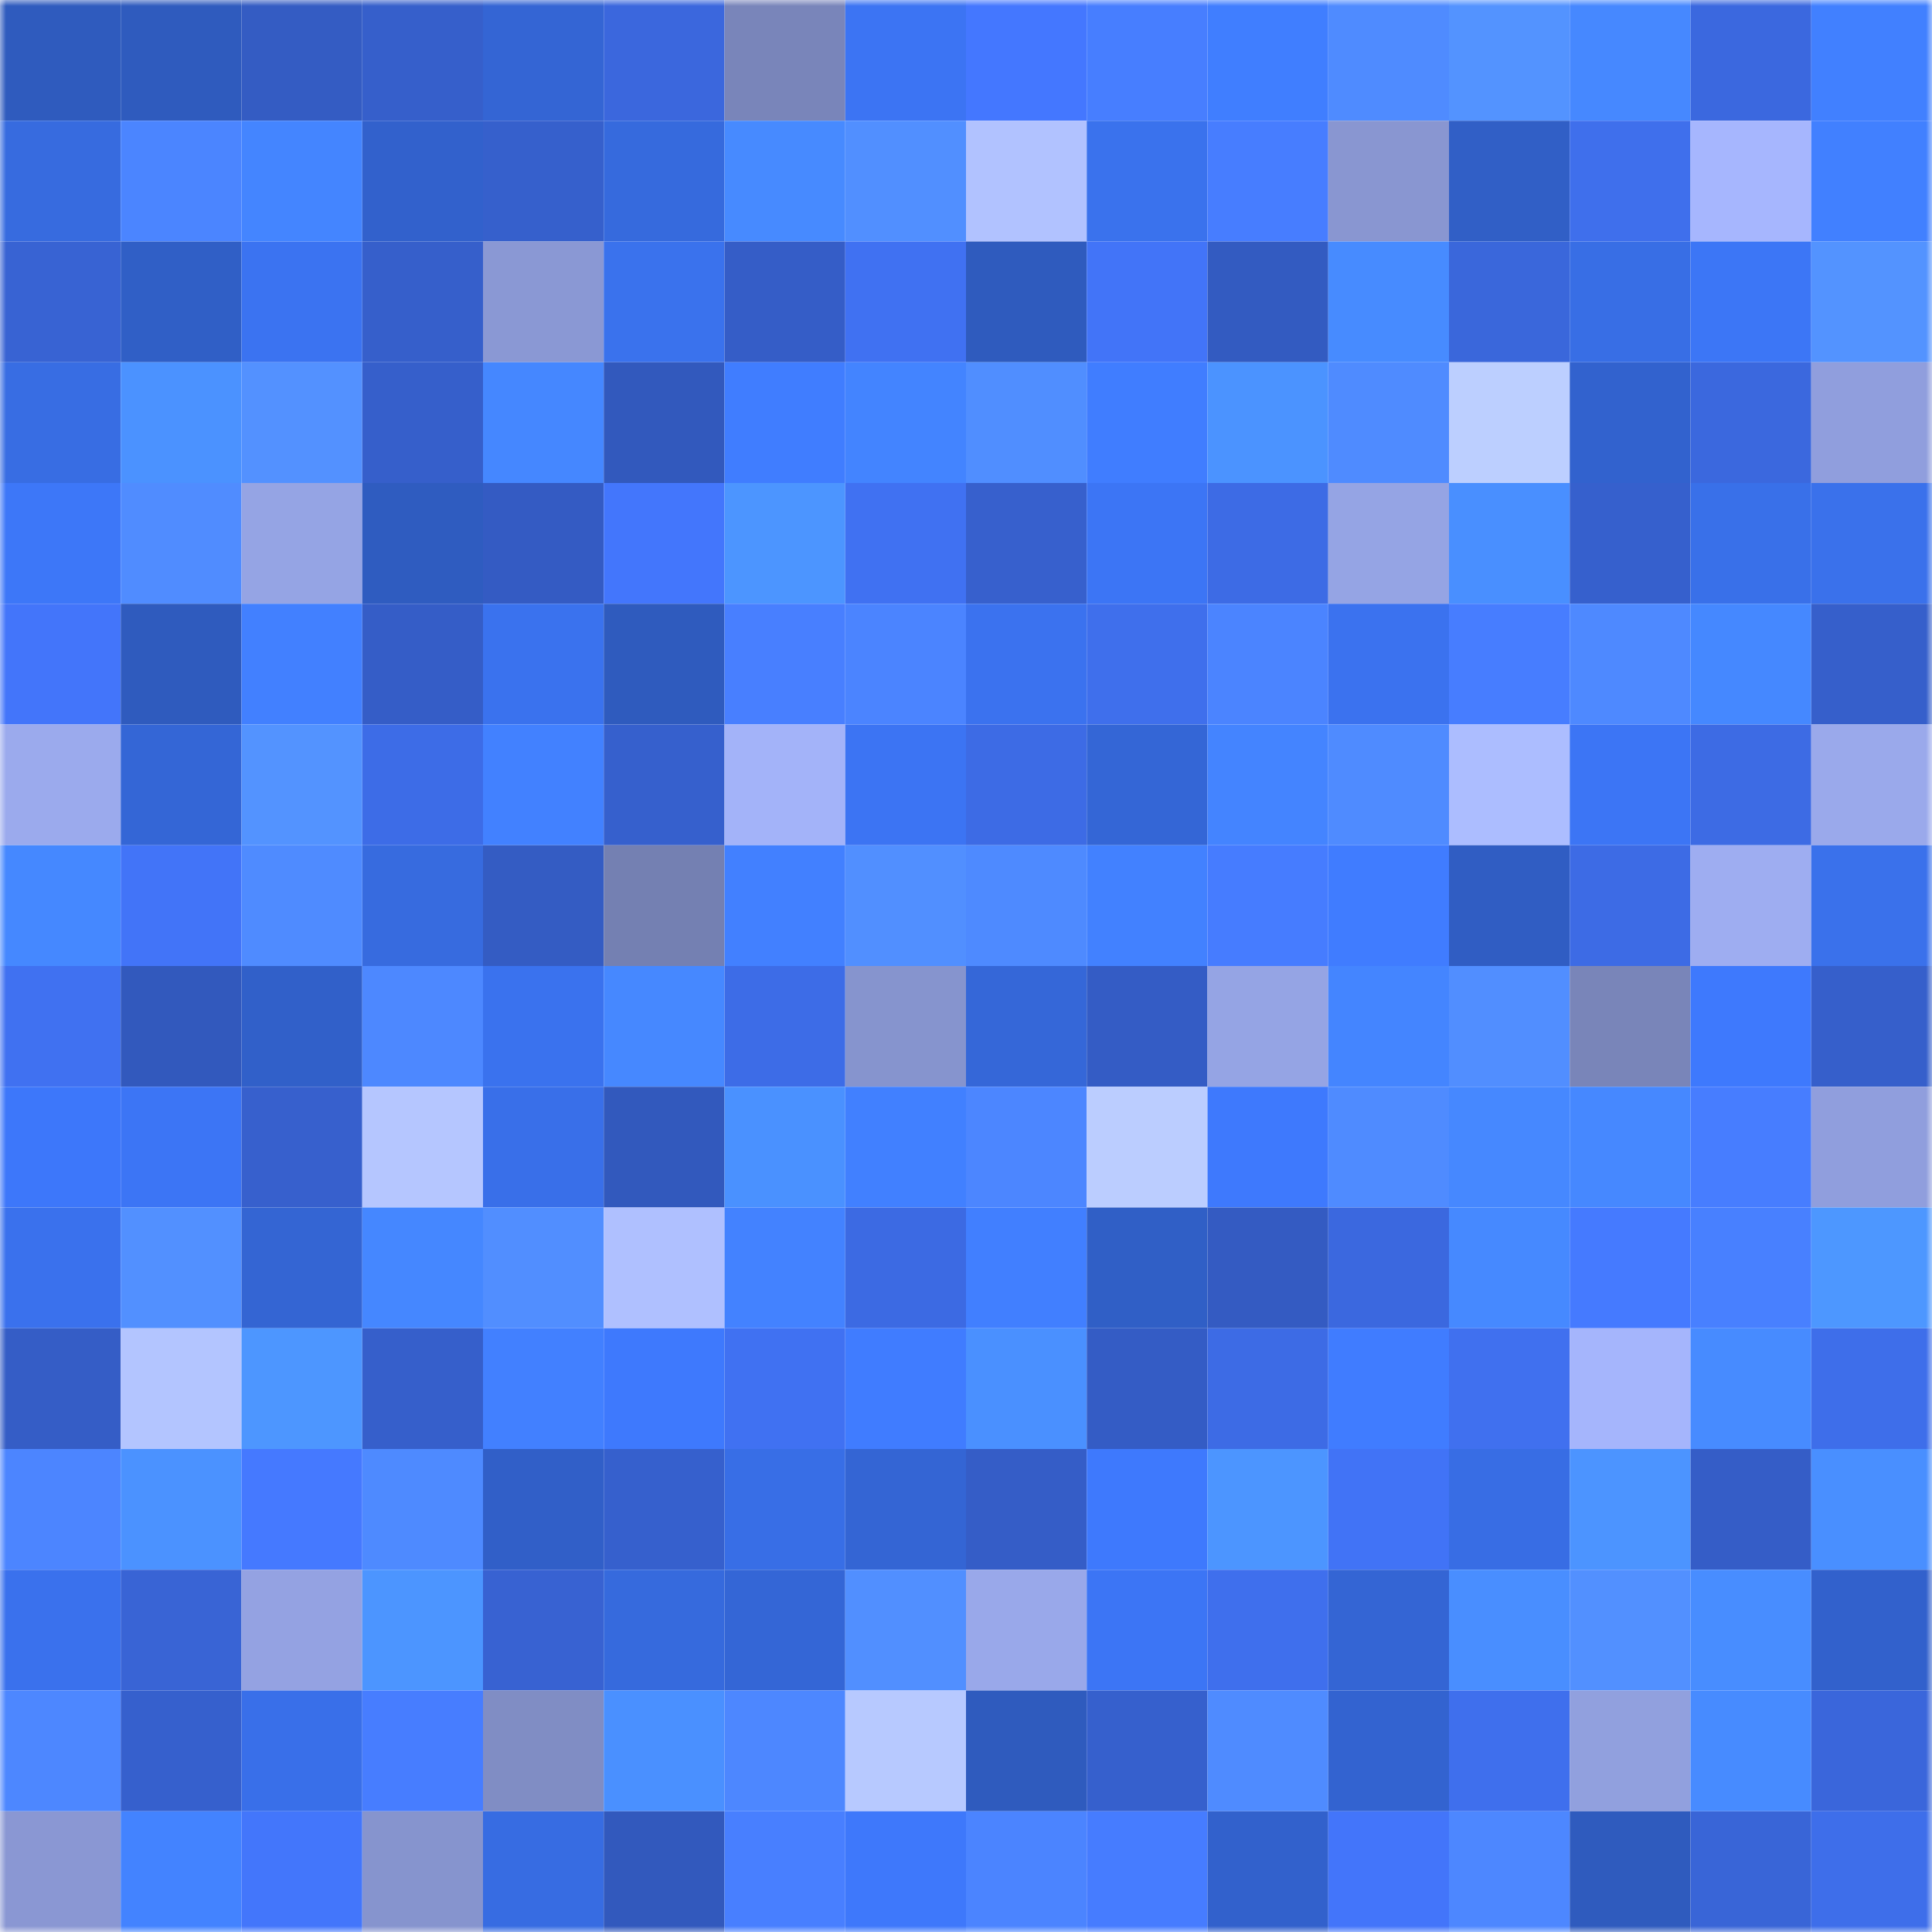<svg viewBox="0 0 160 160" fill="none" role="img" xmlns="http://www.w3.org/2000/svg" width="240" height="240" name="basenames%2C555jj.base.eth"><mask id="5630038" mask-type="alpha" maskUnits="userSpaceOnUse" x="0" y="0" width="160" height="160"><rect width="160" height="160" fill="#FFFFFF"></rect></mask><g mask="url(#5630038)"><rect x="0" y="0" width="10" height="10" fill="#2f5bbe"></rect><rect x="10" y="0" width="10" height="10" fill="#2f5bbe"></rect><rect x="20" y="0" width="10" height="10" fill="#345cc3"></rect><rect x="30" y="0" width="10" height="10" fill="#365fcb"></rect><rect x="40" y="0" width="10" height="10" fill="#3465d4"></rect><rect x="50" y="0" width="10" height="10" fill="#3b67dd"></rect><rect x="60" y="0" width="10" height="10" fill="#7985ba"></rect><rect x="70" y="0" width="10" height="10" fill="#3c74f3"></rect><rect x="80" y="0" width="10" height="10" fill="#4477ff"></rect><rect x="90" y="0" width="10" height="10" fill="#477eff"></rect><rect x="100" y="0" width="10" height="10" fill="#407eff"></rect><rect x="110" y="0" width="10" height="10" fill="#4f8bff"></rect><rect x="120" y="0" width="10" height="10" fill="#5393ff"></rect><rect x="130" y="0" width="10" height="10" fill="#4688ff"></rect><rect x="140" y="0" width="10" height="10" fill="#3b68df"></rect><rect x="150" y="0" width="10" height="10" fill="#4180ff"></rect><rect x="0" y="10" width="10" height="10" fill="#376bdf"></rect><rect x="10" y="10" width="10" height="10" fill="#4b85ff"></rect><rect x="20" y="10" width="10" height="10" fill="#4485ff"></rect><rect x="30" y="10" width="10" height="10" fill="#3261cc"></rect><rect x="40" y="10" width="10" height="10" fill="#3660cc"></rect><rect x="50" y="10" width="10" height="10" fill="#366add"></rect><rect x="60" y="10" width="10" height="10" fill="#478aff"></rect><rect x="70" y="10" width="10" height="10" fill="#518fff"></rect><rect x="80" y="10" width="10" height="10" fill="#b1c2ff"></rect><rect x="90" y="10" width="10" height="10" fill="#3a72ed"></rect><rect x="100" y="10" width="10" height="10" fill="#477dff"></rect><rect x="110" y="10" width="10" height="10" fill="#8996d1"></rect><rect x="120" y="10" width="10" height="10" fill="#315fc6"></rect><rect x="130" y="10" width="10" height="10" fill="#3f6fec"></rect><rect x="140" y="10" width="10" height="10" fill="#a6b6fe"></rect><rect x="150" y="10" width="10" height="10" fill="#4180ff"></rect><rect x="0" y="20" width="10" height="10" fill="#3863d3"></rect><rect x="10" y="20" width="10" height="10" fill="#305fc6"></rect><rect x="20" y="20" width="10" height="10" fill="#3b73f1"></rect><rect x="30" y="20" width="10" height="10" fill="#365fcb"></rect><rect x="40" y="20" width="10" height="10" fill="#8a98d4"></rect><rect x="50" y="20" width="10" height="10" fill="#3a72ed"></rect><rect x="60" y="20" width="10" height="10" fill="#355dc7"></rect><rect x="70" y="20" width="10" height="10" fill="#4071f2"></rect><rect x="80" y="20" width="10" height="10" fill="#2f5bbe"></rect><rect x="90" y="20" width="10" height="10" fill="#4274f8"></rect><rect x="100" y="20" width="10" height="10" fill="#335bc1"></rect><rect x="110" y="20" width="10" height="10" fill="#478bff"></rect><rect x="120" y="20" width="10" height="10" fill="#3a67db"></rect><rect x="130" y="20" width="10" height="10" fill="#386ee5"></rect><rect x="140" y="20" width="10" height="10" fill="#3c76f6"></rect><rect x="150" y="20" width="10" height="10" fill="#5393ff"></rect><rect x="0" y="30" width="10" height="10" fill="#386de3"></rect><rect x="10" y="30" width="10" height="10" fill="#4b92ff"></rect><rect x="20" y="30" width="10" height="10" fill="#5391ff"></rect><rect x="30" y="30" width="10" height="10" fill="#365fcb"></rect><rect x="40" y="30" width="10" height="10" fill="#4587ff"></rect><rect x="50" y="30" width="10" height="10" fill="#3259bd"></rect><rect x="60" y="30" width="10" height="10" fill="#407dff"></rect><rect x="70" y="30" width="10" height="10" fill="#4384ff"></rect><rect x="80" y="30" width="10" height="10" fill="#508eff"></rect><rect x="90" y="30" width="10" height="10" fill="#407dff"></rect><rect x="100" y="30" width="10" height="10" fill="#4b93ff"></rect><rect x="110" y="30" width="10" height="10" fill="#4f8bff"></rect><rect x="120" y="30" width="10" height="10" fill="#bccfff"></rect><rect x="130" y="30" width="10" height="10" fill="#3262ce"></rect><rect x="140" y="30" width="10" height="10" fill="#3b68de"></rect><rect x="150" y="30" width="10" height="10" fill="#909edd"></rect><rect x="0" y="40" width="10" height="10" fill="#3d77f8"></rect><rect x="10" y="40" width="10" height="10" fill="#508cff"></rect><rect x="20" y="40" width="10" height="10" fill="#95a4e4"></rect><rect x="30" y="40" width="10" height="10" fill="#2f5cc0"></rect><rect x="40" y="40" width="10" height="10" fill="#345bc3"></rect><rect x="50" y="40" width="10" height="10" fill="#4376fc"></rect><rect x="60" y="40" width="10" height="10" fill="#4c95ff"></rect><rect x="70" y="40" width="10" height="10" fill="#4071f2"></rect><rect x="80" y="40" width="10" height="10" fill="#3760cd"></rect><rect x="90" y="40" width="10" height="10" fill="#3c75f5"></rect><rect x="100" y="40" width="10" height="10" fill="#3d6be5"></rect><rect x="110" y="40" width="10" height="10" fill="#95a4e4"></rect><rect x="120" y="40" width="10" height="10" fill="#498fff"></rect><rect x="130" y="40" width="10" height="10" fill="#3660cd"></rect><rect x="140" y="40" width="10" height="10" fill="#3970e9"></rect><rect x="150" y="40" width="10" height="10" fill="#3a71eb"></rect><rect x="0" y="50" width="10" height="10" fill="#4375fa"></rect><rect x="10" y="50" width="10" height="10" fill="#2f5bbe"></rect><rect x="20" y="50" width="10" height="10" fill="#4280ff"></rect><rect x="30" y="50" width="10" height="10" fill="#355dc7"></rect><rect x="40" y="50" width="10" height="10" fill="#3a72ee"></rect><rect x="50" y="50" width="10" height="10" fill="#2f5bbe"></rect><rect x="60" y="50" width="10" height="10" fill="#487fff"></rect><rect x="70" y="50" width="10" height="10" fill="#4b84ff"></rect><rect x="80" y="50" width="10" height="10" fill="#3b72ef"></rect><rect x="90" y="50" width="10" height="10" fill="#3f6fec"></rect><rect x="100" y="50" width="10" height="10" fill="#4b84ff"></rect><rect x="110" y="50" width="10" height="10" fill="#3b72ef"></rect><rect x="120" y="50" width="10" height="10" fill="#477dff"></rect><rect x="130" y="50" width="10" height="10" fill="#4e89ff"></rect><rect x="140" y="50" width="10" height="10" fill="#4588ff"></rect><rect x="150" y="50" width="10" height="10" fill="#365fcb"></rect><rect x="0" y="60" width="10" height="10" fill="#9baaed"></rect><rect x="10" y="60" width="10" height="10" fill="#3466d6"></rect><rect x="20" y="60" width="10" height="10" fill="#5393ff"></rect><rect x="30" y="60" width="10" height="10" fill="#3d6ce7"></rect><rect x="40" y="60" width="10" height="10" fill="#4281ff"></rect><rect x="50" y="60" width="10" height="10" fill="#3660cd"></rect><rect x="60" y="60" width="10" height="10" fill="#a3b3f9"></rect><rect x="70" y="60" width="10" height="10" fill="#3c74f3"></rect><rect x="80" y="60" width="10" height="10" fill="#3d6be5"></rect><rect x="90" y="60" width="10" height="10" fill="#3466d6"></rect><rect x="100" y="60" width="10" height="10" fill="#4484ff"></rect><rect x="110" y="60" width="10" height="10" fill="#4f8bff"></rect><rect x="120" y="60" width="10" height="10" fill="#acbdff"></rect><rect x="130" y="60" width="10" height="10" fill="#3c75f5"></rect><rect x="140" y="60" width="10" height="10" fill="#3d6be4"></rect><rect x="150" y="60" width="10" height="10" fill="#9aa9eb"></rect><rect x="0" y="70" width="10" height="10" fill="#4588ff"></rect><rect x="10" y="70" width="10" height="10" fill="#4274f8"></rect><rect x="20" y="70" width="10" height="10" fill="#4f8bff"></rect><rect x="30" y="70" width="10" height="10" fill="#376bdf"></rect><rect x="40" y="70" width="10" height="10" fill="#345cc3"></rect><rect x="50" y="70" width="10" height="10" fill="#7480b2"></rect><rect x="60" y="70" width="10" height="10" fill="#4280ff"></rect><rect x="70" y="70" width="10" height="10" fill="#518fff"></rect><rect x="80" y="70" width="10" height="10" fill="#4e8aff"></rect><rect x="90" y="70" width="10" height="10" fill="#4281ff"></rect><rect x="100" y="70" width="10" height="10" fill="#467cff"></rect><rect x="110" y="70" width="10" height="10" fill="#407cff"></rect><rect x="120" y="70" width="10" height="10" fill="#305dc3"></rect><rect x="130" y="70" width="10" height="10" fill="#3d6be5"></rect><rect x="140" y="70" width="10" height="10" fill="#9eadf1"></rect><rect x="150" y="70" width="10" height="10" fill="#3a71eb"></rect><rect x="0" y="80" width="10" height="10" fill="#4071f1"></rect><rect x="10" y="80" width="10" height="10" fill="#3259bd"></rect><rect x="20" y="80" width="10" height="10" fill="#3160c9"></rect><rect x="30" y="80" width="10" height="10" fill="#4d88ff"></rect><rect x="40" y="80" width="10" height="10" fill="#3a72ee"></rect><rect x="50" y="80" width="10" height="10" fill="#4688ff"></rect><rect x="60" y="80" width="10" height="10" fill="#3d6ce7"></rect><rect x="70" y="80" width="10" height="10" fill="#8694ce"></rect><rect x="80" y="80" width="10" height="10" fill="#3567d8"></rect><rect x="90" y="80" width="10" height="10" fill="#345cc5"></rect><rect x="100" y="80" width="10" height="10" fill="#95a4e4"></rect><rect x="110" y="80" width="10" height="10" fill="#4485ff"></rect><rect x="120" y="80" width="10" height="10" fill="#518eff"></rect><rect x="130" y="80" width="10" height="10" fill="#7985b9"></rect><rect x="140" y="80" width="10" height="10" fill="#3e79fd"></rect><rect x="150" y="80" width="10" height="10" fill="#365fcb"></rect><rect x="0" y="90" width="10" height="10" fill="#3d77fa"></rect><rect x="10" y="90" width="10" height="10" fill="#3c75f5"></rect><rect x="20" y="90" width="10" height="10" fill="#3760cd"></rect><rect x="30" y="90" width="10" height="10" fill="#b5c6ff"></rect><rect x="40" y="90" width="10" height="10" fill="#396fe9"></rect><rect x="50" y="90" width="10" height="10" fill="#3259bd"></rect><rect x="60" y="90" width="10" height="10" fill="#4a91ff"></rect><rect x="70" y="90" width="10" height="10" fill="#4180ff"></rect><rect x="80" y="90" width="10" height="10" fill="#4c86ff"></rect><rect x="90" y="90" width="10" height="10" fill="#bbcdff"></rect><rect x="100" y="90" width="10" height="10" fill="#3e79fd"></rect><rect x="110" y="90" width="10" height="10" fill="#4f8bff"></rect><rect x="120" y="90" width="10" height="10" fill="#4688ff"></rect><rect x="130" y="90" width="10" height="10" fill="#4688ff"></rect><rect x="140" y="90" width="10" height="10" fill="#477dff"></rect><rect x="150" y="90" width="10" height="10" fill="#909edd"></rect><rect x="0" y="100" width="10" height="10" fill="#3a71ed"></rect><rect x="10" y="100" width="10" height="10" fill="#5290ff"></rect><rect x="20" y="100" width="10" height="10" fill="#3465d3"></rect><rect x="30" y="100" width="10" height="10" fill="#4587ff"></rect><rect x="40" y="100" width="10" height="10" fill="#518eff"></rect><rect x="50" y="100" width="10" height="10" fill="#afc0ff"></rect><rect x="60" y="100" width="10" height="10" fill="#4382ff"></rect><rect x="70" y="100" width="10" height="10" fill="#3c6ae3"></rect><rect x="80" y="100" width="10" height="10" fill="#417fff"></rect><rect x="90" y="100" width="10" height="10" fill="#305fc6"></rect><rect x="100" y="100" width="10" height="10" fill="#345bc2"></rect><rect x="110" y="100" width="10" height="10" fill="#3b68df"></rect><rect x="120" y="100" width="10" height="10" fill="#4689ff"></rect><rect x="130" y="100" width="10" height="10" fill="#457aff"></rect><rect x="140" y="100" width="10" height="10" fill="#4880ff"></rect><rect x="150" y="100" width="10" height="10" fill="#4d97ff"></rect><rect x="0" y="110" width="10" height="10" fill="#355dc6"></rect><rect x="10" y="110" width="10" height="10" fill="#b3c5ff"></rect><rect x="20" y="110" width="10" height="10" fill="#4d96ff"></rect><rect x="30" y="110" width="10" height="10" fill="#365fcb"></rect><rect x="40" y="110" width="10" height="10" fill="#4280ff"></rect><rect x="50" y="110" width="10" height="10" fill="#3e79fd"></rect><rect x="60" y="110" width="10" height="10" fill="#4071f2"></rect><rect x="70" y="110" width="10" height="10" fill="#407cff"></rect><rect x="80" y="110" width="10" height="10" fill="#4a90ff"></rect><rect x="90" y="110" width="10" height="10" fill="#345cc5"></rect><rect x="100" y="110" width="10" height="10" fill="#3d6be5"></rect><rect x="110" y="110" width="10" height="10" fill="#407cff"></rect><rect x="120" y="110" width="10" height="10" fill="#4070ef"></rect><rect x="130" y="110" width="10" height="10" fill="#a5b5fc"></rect><rect x="140" y="110" width="10" height="10" fill="#478bff"></rect><rect x="150" y="110" width="10" height="10" fill="#3e6eea"></rect><rect x="0" y="120" width="10" height="10" fill="#4c85ff"></rect><rect x="10" y="120" width="10" height="10" fill="#4b92ff"></rect><rect x="20" y="120" width="10" height="10" fill="#4579ff"></rect><rect x="30" y="120" width="10" height="10" fill="#4e8aff"></rect><rect x="40" y="120" width="10" height="10" fill="#315fc8"></rect><rect x="50" y="120" width="10" height="10" fill="#3660cd"></rect><rect x="60" y="120" width="10" height="10" fill="#386ee6"></rect><rect x="70" y="120" width="10" height="10" fill="#3465d4"></rect><rect x="80" y="120" width="10" height="10" fill="#355dc7"></rect><rect x="90" y="120" width="10" height="10" fill="#3e79fd"></rect><rect x="100" y="120" width="10" height="10" fill="#4c95ff"></rect><rect x="110" y="120" width="10" height="10" fill="#4173f6"></rect><rect x="120" y="120" width="10" height="10" fill="#386de4"></rect><rect x="130" y="120" width="10" height="10" fill="#4c94ff"></rect><rect x="140" y="120" width="10" height="10" fill="#355dc7"></rect><rect x="150" y="120" width="10" height="10" fill="#498fff"></rect><rect x="0" y="130" width="10" height="10" fill="#3a71ed"></rect><rect x="10" y="130" width="10" height="10" fill="#3964d5"></rect><rect x="20" y="130" width="10" height="10" fill="#94a2e2"></rect><rect x="30" y="130" width="10" height="10" fill="#4c95ff"></rect><rect x="40" y="130" width="10" height="10" fill="#3862d2"></rect><rect x="50" y="130" width="10" height="10" fill="#366add"></rect><rect x="60" y="130" width="10" height="10" fill="#3466d6"></rect><rect x="70" y="130" width="10" height="10" fill="#518fff"></rect><rect x="80" y="130" width="10" height="10" fill="#99a8ea"></rect><rect x="90" y="130" width="10" height="10" fill="#3c75f5"></rect><rect x="100" y="130" width="10" height="10" fill="#3f6fed"></rect><rect x="110" y="130" width="10" height="10" fill="#3465d4"></rect><rect x="120" y="130" width="10" height="10" fill="#498eff"></rect><rect x="130" y="130" width="10" height="10" fill="#5290ff"></rect><rect x="140" y="130" width="10" height="10" fill="#488dff"></rect><rect x="150" y="130" width="10" height="10" fill="#3261cc"></rect><rect x="0" y="140" width="10" height="10" fill="#4d87ff"></rect><rect x="10" y="140" width="10" height="10" fill="#3660cd"></rect><rect x="20" y="140" width="10" height="10" fill="#396fe9"></rect><rect x="30" y="140" width="10" height="10" fill="#477dff"></rect><rect x="40" y="140" width="10" height="10" fill="#808dc4"></rect><rect x="50" y="140" width="10" height="10" fill="#4a90ff"></rect><rect x="60" y="140" width="10" height="10" fill="#4d87ff"></rect><rect x="70" y="140" width="10" height="10" fill="#b7c9ff"></rect><rect x="80" y="140" width="10" height="10" fill="#2f5bbe"></rect><rect x="90" y="140" width="10" height="10" fill="#3660cd"></rect><rect x="100" y="140" width="10" height="10" fill="#4f8bff"></rect><rect x="110" y="140" width="10" height="10" fill="#3363d0"></rect><rect x="120" y="140" width="10" height="10" fill="#3f6fed"></rect><rect x="130" y="140" width="10" height="10" fill="#91a0de"></rect><rect x="140" y="140" width="10" height="10" fill="#478bff"></rect><rect x="150" y="140" width="10" height="10" fill="#3a66db"></rect><rect x="0" y="150" width="10" height="10" fill="#8a97d3"></rect><rect x="10" y="150" width="10" height="10" fill="#4383ff"></rect><rect x="20" y="150" width="10" height="10" fill="#4376fb"></rect><rect x="30" y="150" width="10" height="10" fill="#8694ce"></rect><rect x="40" y="150" width="10" height="10" fill="#376ce2"></rect><rect x="50" y="150" width="10" height="10" fill="#3259bd"></rect><rect x="60" y="150" width="10" height="10" fill="#487fff"></rect><rect x="70" y="150" width="10" height="10" fill="#3e78fb"></rect><rect x="80" y="150" width="10" height="10" fill="#4b84ff"></rect><rect x="90" y="150" width="10" height="10" fill="#467cff"></rect><rect x="100" y="150" width="10" height="10" fill="#3261cc"></rect><rect x="110" y="150" width="10" height="10" fill="#4375fa"></rect><rect x="120" y="150" width="10" height="10" fill="#4d87ff"></rect><rect x="130" y="150" width="10" height="10" fill="#2f5bbe"></rect><rect x="140" y="150" width="10" height="10" fill="#3965d7"></rect><rect x="150" y="150" width="10" height="10" fill="#3e6eea"></rect></g></svg>